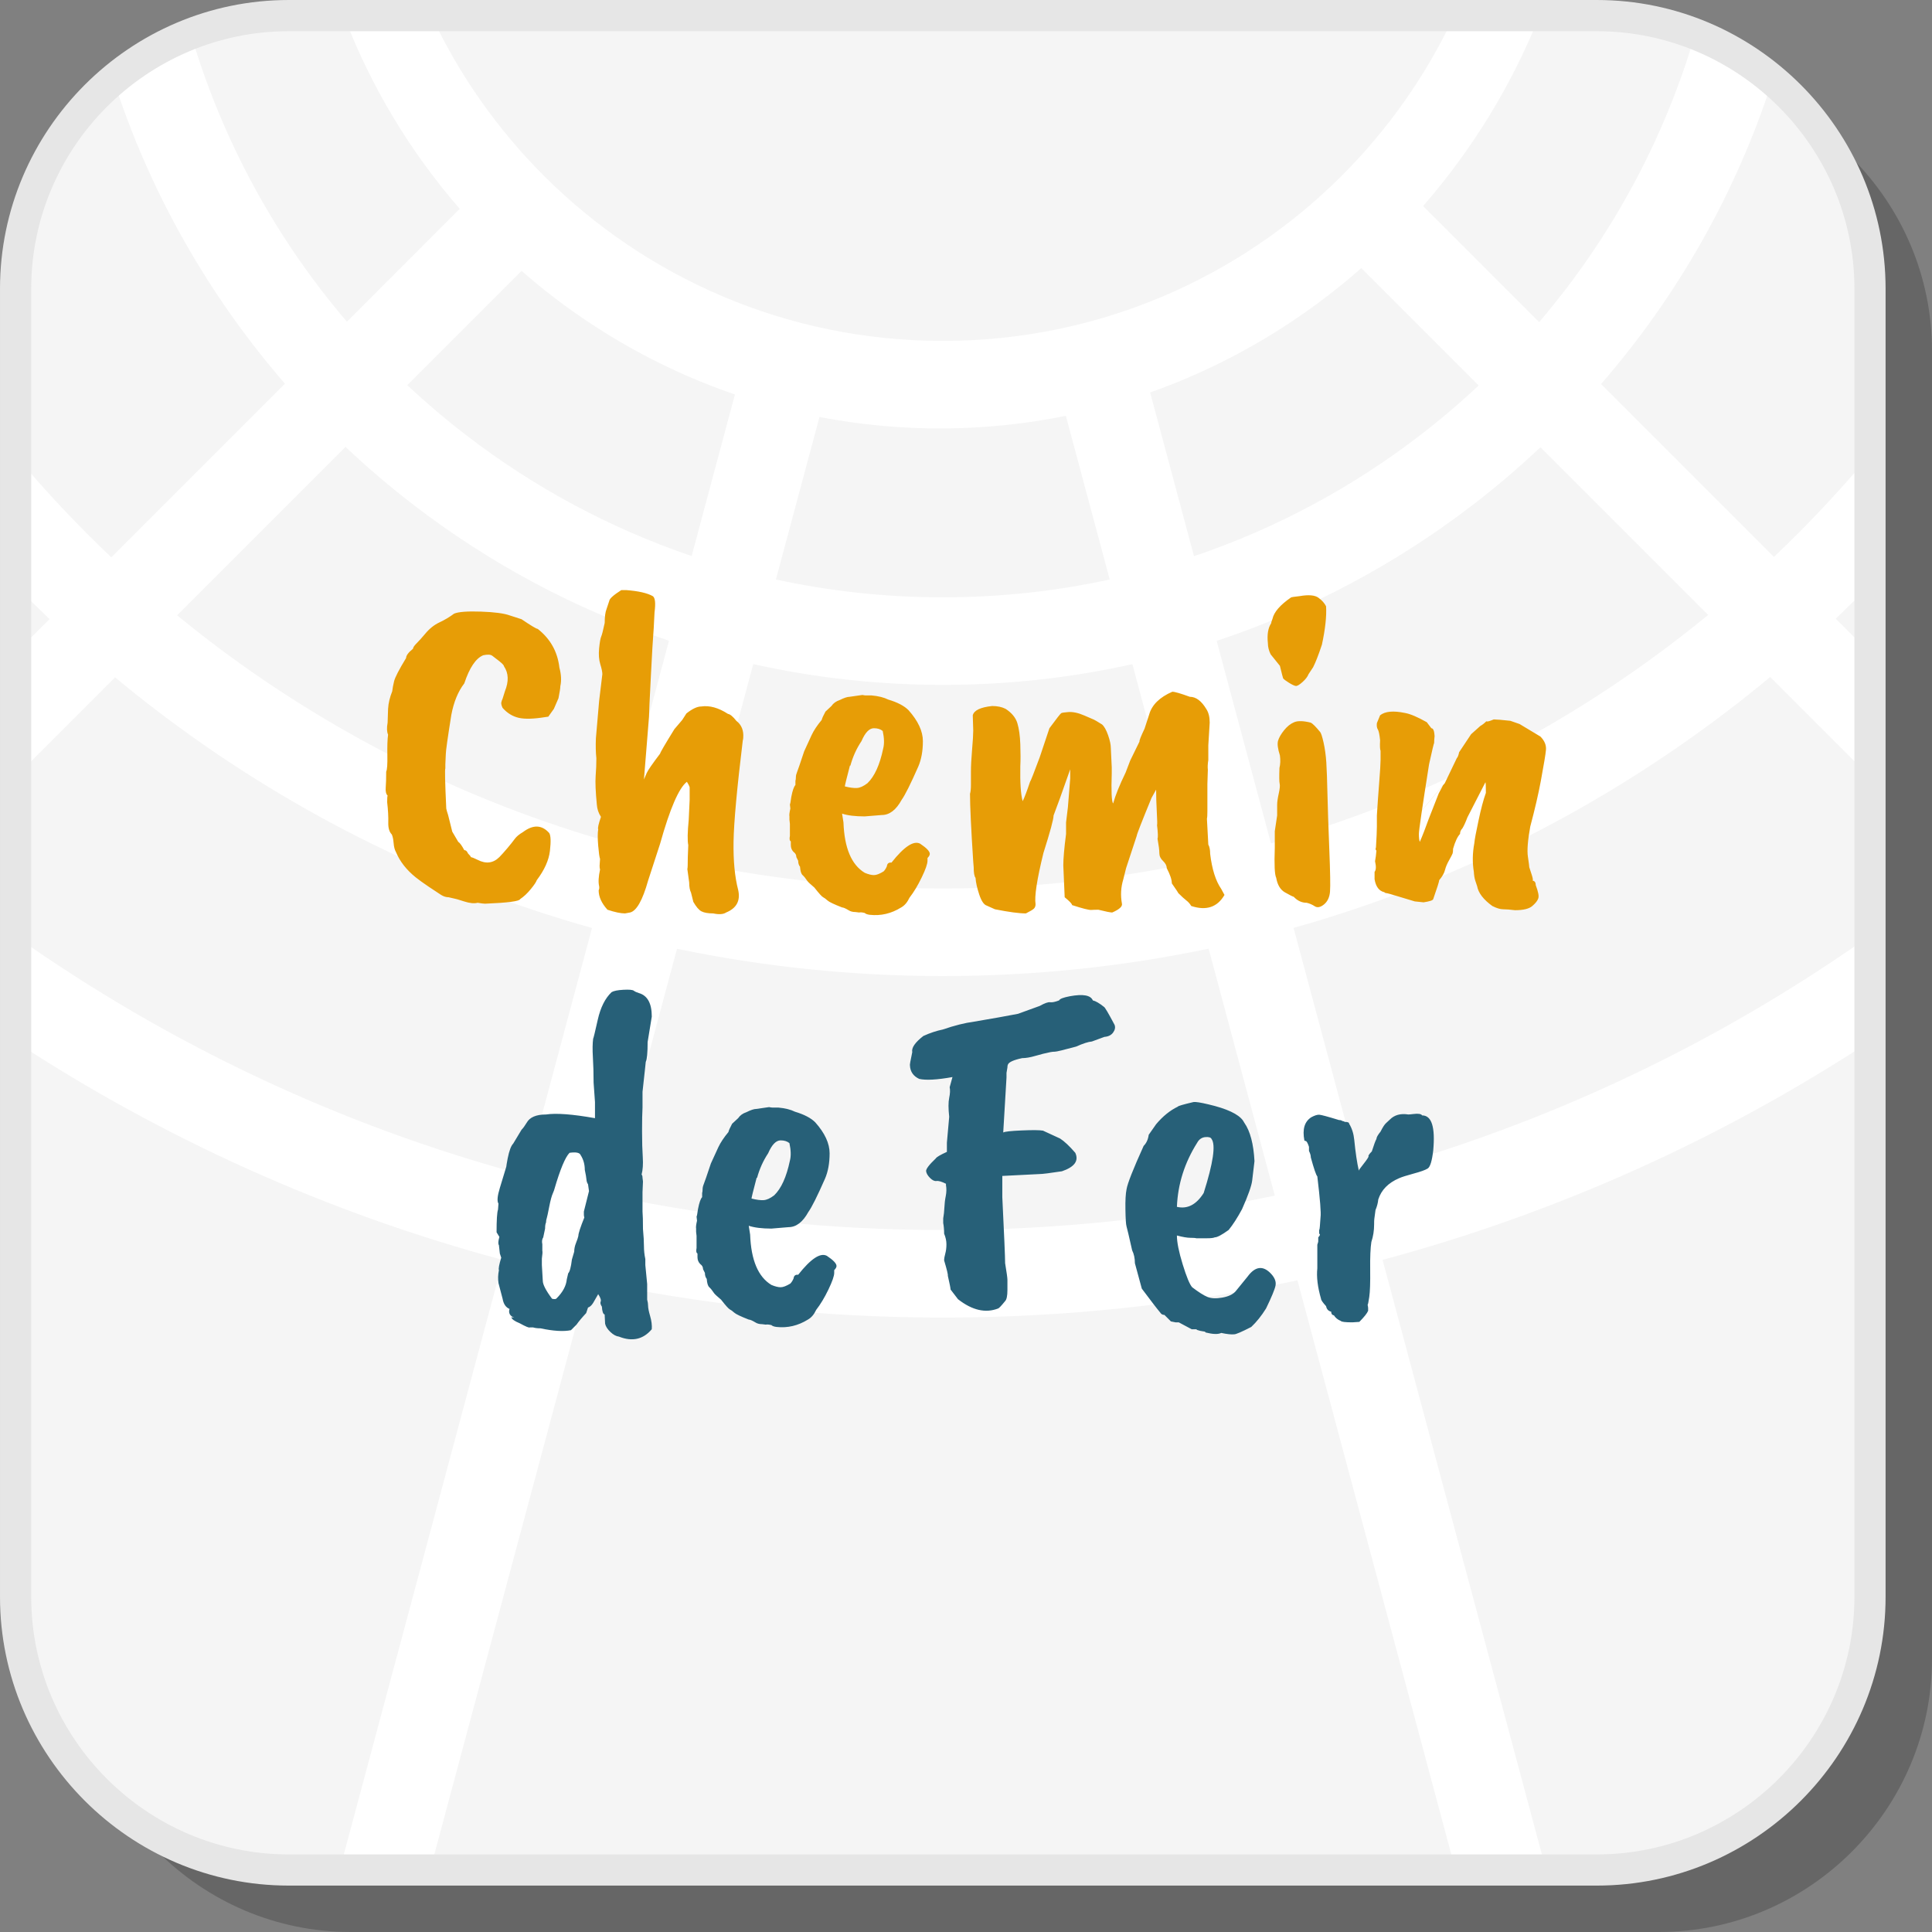 <?xml version="1.0" encoding="UTF-8"?>
<!DOCTYPE svg PUBLIC "-//W3C//DTD SVG 1.1//EN" "http://www.w3.org/Graphics/SVG/1.1/DTD/svg11.dtd">
<!-- Creator: CorelDRAW 2018 (64-Bit) -->
<svg xmlns="http://www.w3.org/2000/svg" xml:space="preserve" width="200px" height="200px" version="1.1" style="shape-rendering:geometricPrecision; text-rendering:geometricPrecision; image-rendering:optimizeQuality; fill-rule:evenodd; clip-rule:evenodd"
viewBox="0 0 37755 37755"
 xmlns:xlink="http://www.w3.org/1999/xlink">
 <rect x="0" y="0" width="37755" height="37755" fill="#808080" stroke="none"/>
 <defs>
  <style type="text/css">
   <![CDATA[
    .fil2 {fill:whitesmoke}
    .fil1 {fill:white}
    .fil5 {fill:#276078;fill-rule:nonzero}
    .fil3 {fill:#E6E6E6;fill-rule:nonzero}
    .fil4 {fill:#E79D06;fill-rule:nonzero}
    .fil0 {fill:black;fill-opacity:0.2}
   ]]>
  </style>
 </defs>
 <g id="Layer_x0020_1">
  <g id="_2930733165536">
   <g>
    <path class="fil0" d="M6853 37755l25565 0c2935,0 5337,-2402 5337,-5337l0 -25565c0,-2935 -2402,-5337 -5337,-5337l-25565 0c-2935,0 -5337,2402 -5337,5337l0 25565c0,2935 2402,5337 5337,5337z"/>
    <path class="fil1" d="M5642 36543l25564 0c2936,0 5337,-2401 5337,-5337l0 -25564c0,-2936 -2401,-5337 -5337,-5337l-25564 0c-2936,0 -5337,2401 -5337,5337l0 25564c0,2936 2401,5337 5337,5337z"/>
    <path class="fil2" d="M5642 36543l995 0 3194 -11920c-3426,-918 -6633,-2371 -9526,-4263l0 10846c0,2936 2401,5337 5337,5337zm2764 0l20037 0 -3088 -11523c-2235,477 -4554,728 -6930,728 -2377,0 -4696,-250 -6932,-727l-3087 11522zm21807 0l993 0c2936,0 5337,-2401 5337,-5337l0 -10856c-2893,1895 -6100,3351 -9525,4270l3195 11923zm6330 -18259l0 -3104 -1950 -1950c-255,212 -515,420 -779,622 -2516,1930 -5403,3400 -8535,4281l1296 4835c3623,-972 6987,-2575 9968,-4684zm0 -5524l0 -1331c-219,225 -442,445 -669,662l669 669zm0 -3874l0 -3244c0,-1632 -742,-3098 -1905,-4079 -710,2211 -1861,4227 -3350,5942l3378 3378c664,-629 1290,-1296 1877,-1997zm-4647 -8536c-226,-30 -456,-45 -690,-45l-1121 0c-545,1366 -1319,2625 -2275,3722l2268 2268c1380,-1617 2430,-3525 3044,-5617l-1226 -328zm-3478 -45l-19988 0c548,1168 1294,2225 2195,3126 1995,1996 4753,3231 7799,3231 3046,0 5804,-1235 7800,-3231 901,-901 1647,-1958 2194,-3126zm-21699 0l-1077 0c-244,0 -484,17 -720,49l-1189 319c615,2089 1665,3996 3046,5614l2205 -2206c-962,-1106 -1734,-2382 -2265,-3776zm-4502 1252c-1167,981 -1912,2450 -1912,4085l0 3260c585,699 1209,1363 1870,1989l3393 -3393c-1488,-1717 -2640,-3732 -3351,-5941zm-1912 9887l0 1317 663 -663c-225,-214 -446,-432 -663,-654zm0 3736l0 3116c2981,2105 6345,3705 9968,4674l1296 -4835c-3137,-880 -6028,-2349 -8547,-4281 -262,-200 -520,-407 -773,-617l-1944 1943zm8824 -6661c1312,1006 2790,1805 4387,2347l846 -3157c-1287,-440 -2480,-1087 -3540,-1899 -215,-166 -426,-338 -630,-517l-2233 2233c373,350 764,682 1170,993zm9295 3154c1119,0 2211,-120 3262,-348l-857 -3199c-777,158 -1579,243 -2401,247 -825,4 -1632,-74 -2414,-224l-851 3175c1051,229 2142,349 3261,349zm10472 -4140l-2293 -2294c-213,188 -432,368 -657,541 -1042,801 -2210,1444 -3470,1890l857 3199c1602,-541 3085,-1341 4399,-2348 404,-310 793,-640 1164,-988zm-24838 4965c2343,1797 5034,3164 7953,3985l1062 -3962c-1814,-603 -3493,-1505 -4979,-2645 -467,-358 -915,-739 -1342,-1143l-3291 3291c196,161 395,319 597,474zm14367 4865c1627,0 3216,-165 4750,-479l-1046 -3905c-1193,266 -2433,405 -3705,405 -1271,0 -2511,-140 -3704,-406l-1047 3907c1535,314 3124,478 4752,478zm10343 -7486c-1490,1142 -3173,2044 -4992,2647l1061 3957c2914,-822 5601,-2190 7941,-3986 204,-156 405,-315 603,-478l-3277 -3277c-426,401 -872,781 -1336,1137zm-3856 13488l-1293 -4826c-1677,351 -3414,535 -5194,535 -1781,0 -3518,-184 -5195,-533l-1294 4826c2094,439 4264,670 6489,670 2224,0 4394,-232 6487,-672z"/>
    <path class="fil3" d="M5642 36239l25564 0c1384,0 2642,-567 3554,-1479 912,-912 1479,-2170 1479,-3554l0 -25564c0,-1384 -567,-2642 -1479,-3554 -912,-912 -2170,-1478 -3554,-1478l-25564 0c-1384,0 -2642,566 -3554,1478 -912,912 -1478,2170 -1478,3554l0 25564c0,1384 566,2642 1478,3554 912,912 2170,1479 3554,1479zm25564 609l-25564 0c-1552,0 -2963,-635 -3985,-1657 -1022,-1022 -1657,-2433 -1657,-3985l0 -25564c0,-1552 635,-2963 1657,-3985 1022,-1022 2433,-1657 3985,-1657l25564 0c1552,0 2963,635 3985,1657 1022,1022 1657,2433 1657,3985l0 25564c0,1552 -635,2963 -1657,3985 -1022,1022 -2433,1657 -3985,1657z"/>
   </g>
   <g>
    <path class="fil4" d="M8874 11992c84,-36 259,-49 524,-40 264,9 454,34 568,76l226 73c186,126 292,189 316,189 246,193 388,445 424,758 36,133 42,253 18,361 0,36 -12,115 -36,235l-90 208 -109 153c-36,6 -57,9 -63,9 -222,36 -394,41 -514,14 -121,-28 -226,-92 -316,-194 -18,-37 -27,-70 -27,-100 6,-30 15,-57 27,-81l45 -144c78,-193 72,-355 -18,-488 0,-18 -30,-51 -90,-99 -60,-48 -107,-84 -140,-108 -33,-24 -92,-27 -176,-9 -145,60 -268,243 -370,550 -121,157 -205,361 -253,614 -72,451 -108,707 -108,767l-9 199 0 81c-12,12 -6,274 18,785 6,30 18,72 36,126 18,67 45,175 81,325l117 199c30,18 70,72 118,162 30,0 54,21 72,64 42,42 60,66 54,72 30,6 75,24 135,54 163,84 304,66 425,-54 42,-42 94,-101 158,-176 63,-75 111,-136 144,-181 33,-45 86,-89 158,-131 199,-150 370,-144 514,18 31,49 35,164 14,348 -21,183 -107,374 -257,573 -12,36 -51,95 -118,176 -66,81 -135,146 -207,194 -12,42 -241,72 -686,90 -24,0 -72,-6 -145,-18 -66,18 -154,9 -266,-27 -111,-36 -173,-54 -185,-54l-117 -27c-48,0 -96,-15 -145,-45 -48,-30 -127,-83 -239,-158 -111,-75 -197,-137 -257,-185 -180,-145 -310,-310 -388,-497 -24,-42 -39,-100 -45,-176 -6,-75 -18,-130 -36,-167 -48,-48 -71,-126 -68,-234 3,-109 -4,-241 -22,-397 0,-73 3,-115 9,-127 -31,-30 -43,-82 -37,-158 6,-75 9,-179 9,-311 19,-36 26,-143 23,-320 -3,-178 1,-312 14,-402 -24,-54 -28,-132 -9,-235l9 -270c6,-109 33,-223 81,-343 6,-55 18,-119 36,-194 18,-76 96,-228 235,-456 0,-48 45,-109 135,-181 0,-24 24,-60 72,-108 48,-48 102,-108 163,-181 84,-102 177,-177 279,-225 103,-48 199,-105 289,-172zm3809 2013l-99 1227 54 -126c24,-54 111,-180 262,-379 0,-18 93,-177 279,-478l154 -181 81 -126c114,-90 211,-136 289,-136 162,-24 337,24 523,145 42,6 97,51 163,135 102,78 147,190 135,334 0,12 -3,30 -9,54 -114,939 -174,1596 -180,1972 -6,376 24,691 90,944 48,210 -30,358 -235,442 -54,36 -138,42 -253,18 -102,0 -179,-14 -230,-41 -51,-27 -103,-89 -158,-185l-45 -180c-24,-48 -36,-115 -36,-199l-36 -262c6,-12 9,-90 9,-234l9 -235c-18,-84 -15,-250 9,-496l18 -388 0 -226c6,-18 -12,-60 -54,-126 -156,120 -331,523 -523,1209l-235 722c-108,385 -226,593 -352,623l-99 18c-85,0 -199,-24 -343,-72 -115,-127 -172,-253 -172,-379 12,-24 15,-52 9,-82 -18,-78 -12,-186 18,-325 -6,-18 -9,-42 -9,-72l9 -135c-12,-30 -24,-116 -36,-257 -12,-142 -12,-249 0,-321 -12,-24 6,-105 54,-244 -48,-72 -75,-153 -81,-243 -24,-247 -32,-432 -23,-555 10,-124 14,-239 14,-348 -12,-108 -15,-237 -9,-388l63 -731 63 -523c0,-42 -13,-107 -40,-194 -27,-88 -35,-191 -23,-312 12,-120 26,-197 41,-230 15,-33 37,-122 68,-266 0,-120 12,-211 36,-271l54 -162c6,-43 84,-112 234,-208l100 0c234,18 406,57 514,117 48,30 60,136 36,316 -12,253 -21,409 -27,470 -6,60 -21,321 -45,785 -24,463 -36,725 -36,785zm4576 623c24,-91 21,-205 -9,-343 -42,-36 -99,-54 -172,-54 -90,0 -171,84 -243,252 -97,145 -169,304 -217,479l-9 0c-66,252 -99,388 -99,406 96,24 174,34 234,31 61,-3 130,-34 208,-94 138,-133 241,-358 307,-677zm-27 1299l-334 27c-187,0 -334,-18 -442,-54l27 172c18,499 156,827 415,984 72,30 132,45 180,45 48,0 112,-24 190,-73 24,-24 45,-57 63,-99 6,-54 36,-78 90,-72 247,-313 434,-436 560,-370 126,84 189,150 189,199 0,24 -15,51 -45,81l0 54c0,60 -37,168 -113,325 -75,156 -155,289 -239,397 -42,90 -96,153 -162,190 -193,120 -397,168 -614,144 -48,-6 -81,-18 -99,-36 -48,-12 -84,-15 -109,-9l-72 -9c-54,0 -99,-12 -135,-36 -60,-36 -102,-54 -126,-54 -157,-61 -252,-106 -285,-136 -33,-30 -61,-51 -85,-63 -25,-12 -82,-75 -172,-190 -78,-66 -123,-108 -135,-126 -36,-54 -68,-93 -95,-117 -27,-24 -44,-78 -50,-163 -24,-30 -36,-69 -36,-117l-36 -72c0,-42 -18,-75 -54,-100 -36,-36 -54,-81 -54,-135l0 -72c-24,-12 -30,-48 -18,-108l0 -235 -9 -81 0 -64c-6,-24 0,-75 18,-153l-9 -81c6,-6 15,-54 27,-145 24,-126 51,-204 81,-234l0 -81c6,-18 9,-43 9,-73 0,-30 8,-63 23,-99 15,-36 61,-171 139,-406l145 -316c42,-90 108,-190 198,-298 6,-30 31,-84 73,-162l117 -109c36,-54 90,-93 162,-117 85,-42 148,-63 190,-63l253 -36c30,6 51,9 63,9l117 0c133,12 241,39 325,81 181,54 313,123 397,208 187,210 280,412 280,604 0,193 -30,358 -90,497 -151,343 -259,559 -325,650 -108,198 -238,297 -388,297zm5568 1038c0,-48 -24,-94 -72,-140 -48,-45 -72,-96 -72,-153 0,-57 -12,-152 -36,-284 12,-24 9,-112 -9,-262 6,-12 4,-99 -5,-262 -9,-162 -13,-307 -13,-433l-90 162c-193,470 -289,716 -289,741l-208 631 -54 217c-48,156 -57,316 -27,478 12,54 -51,112 -190,172 -36,0 -126,-18 -270,-54 -48,0 -95,1 -140,4 -45,3 -170,-28 -375,-95 0,-24 -48,-75 -144,-153l-27 -623c0,-132 18,-337 54,-614l0 -225 36 -298 45 -560 0 -180c-162,463 -271,764 -325,902 0,73 -66,316 -198,732 -127,517 -178,851 -154,1001 0,36 -10,65 -31,86 -21,21 -74,53 -158,95 -133,0 -334,-27 -605,-81l-163 -73c-54,-18 -102,-90 -144,-216 -42,-127 -66,-235 -72,-325 -24,-30 -36,-99 -36,-208l-9 -108c-42,-644 -63,-1086 -63,-1327 12,-36 18,-96 18,-180l0 -253c0,-108 7,-250 22,-424 15,-175 23,-301 23,-379l-9 -298c24,-96 150,-157 379,-181 102,0 189,18 262,55 120,78 197,171 230,279 33,109 52,247 58,415 6,169 6,310 0,425 -6,325 9,553 46,686 36,-73 84,-199 144,-379 12,-12 75,-172 189,-479l190 -568c138,-187 215,-285 230,-294 15,-9 62,-16 140,-22 90,-6 194,16 311,67 118,52 181,79 190,82 9,3 62,34 158,94 42,37 81,106 117,208 36,102 54,187 54,253 12,240 18,367 18,379l0 108c-12,361 -3,560 27,596 43,-157 124,-358 244,-605l90 -235 181 -370c-6,-18 27,-102 99,-252l91 -280c54,-187 204,-334 451,-442 48,0 162,33 343,99 120,0 228,81 325,244 42,66 63,153 63,261 0,24 -9,172 -27,443l0 288c-12,73 -15,136 -9,190l-9 280 0 532c0,72 -3,121 -9,145l27 505c24,42 36,102 36,181 36,300 108,529 216,685l64 118c-139,240 -355,313 -650,216 -24,-42 -56,-78 -95,-108 -39,-30 -92,-78 -158,-144 0,-6 -42,-69 -126,-190 0,-72 -33,-171 -100,-298zm2428 -5289c6,-6 63,-15 172,-27 174,-30 296,-19 365,32 70,51 119,107 149,167 12,192 -15,442 -81,749 -66,199 -123,346 -172,442l-90 136c-18,48 -57,99 -117,153 -60,54 -104,80 -131,77 -27,-3 -72,-24 -135,-63 -64,-40 -101,-68 -113,-86 -6,-18 -12,-39 -18,-63l-45 -181 -181 -225c-36,-73 -54,-145 -54,-217 -18,-168 3,-298 63,-388 0,-12 9,-42 27,-90 30,-133 151,-271 361,-416zm-270 4053c0,-54 10,-128 31,-221 21,-94 27,-158 18,-194 -9,-36 -10,-139 -4,-307 18,-72 21,-154 9,-244 -42,-132 -54,-228 -36,-289 18,-60 57,-128 117,-203 60,-75 126,-128 198,-158 73,-30 181,-27 325,9 36,18 97,79 181,181 18,18 41,87 68,207 27,121 45,252 54,393 9,141 16,346 22,614 6,267 18,625 36,1074 18,448 23,726 14,835 -9,108 -48,191 -117,248 -70,57 -130,69 -181,36 -51,-33 -104,-56 -158,-68 -96,0 -180,-39 -253,-117 -24,-6 -81,-35 -171,-86 -90,-51 -147,-146 -171,-284 -31,-60 -40,-256 -28,-587l0 -325 46 -307 0 -207zm2788 722c55,-126 112,-274 172,-442l198 -506 82 -153c-1222,1444 -1210,1429 36,-45l234 -488c18,-18 34,-57 46,-117l234 -352 181 -162c36,-19 75,-49 117,-91 12,12 60,0 145,-36 54,0 162,9 324,27l181 63 406 244c84,84 120,175 108,271 -6,72 -39,271 -99,596 -48,258 -117,556 -207,893 -49,271 -64,466 -46,587 18,120 27,189 27,207 13,36 29,88 50,154 21,66 26,102 14,108 42,6 63,36 63,90 48,127 65,212 49,257 -15,46 -54,95 -117,149 -63,55 -176,82 -338,82 -97,-12 -173,-18 -230,-18 -58,0 -128,-21 -213,-64 -174,-126 -273,-255 -297,-388 -31,-84 -49,-147 -55,-189 -6,-42 -9,-72 -9,-90 -30,-181 -27,-368 9,-560 6,-72 34,-220 82,-442 48,-229 96,-409 144,-542 0,-132 -3,-201 -9,-207l-352 686c-36,96 -69,168 -99,216 -30,30 -45,66 -45,108 -48,49 -94,145 -136,289 0,42 -3,72 -9,91 -6,18 -28,61 -67,130 -40,70 -67,134 -82,194 -15,61 -52,127 -113,199 0,24 -39,147 -117,370 -6,24 -69,45 -189,63l-172 -18c-42,-12 -141,-42 -298,-90 -156,-48 -242,-72 -257,-72 -15,0 -28,-6 -41,-18 -102,-24 -165,-109 -189,-253l0 -144c30,-37 33,-106 9,-208 12,-60 21,-129 27,-208 -18,-12 -21,-33 -9,-63 12,-192 18,-328 18,-406l0 -217c12,-198 27,-412 45,-640 18,-229 27,-376 27,-443l0 -180c-12,-30 -15,-99 -9,-208 -12,-114 -27,-185 -45,-212 -18,-27 -24,-67 -18,-122l63 -153c97,-78 259,-93 488,-45 102,18 243,78 424,180 12,18 42,57 90,118 36,0 57,51 63,153 -6,54 -9,99 -9,135 -6,6 -39,145 -99,416 -132,836 -199,1290 -199,1362 0,73 6,124 18,154z"/>
    <path class="fil5" d="M11510 23277l-19 -135c-18,-24 -28,-56 -31,-95 -3,-39 -14,-100 -32,-185 0,-108 -27,-204 -81,-289 -18,-48 -90,-63 -217,-45 -84,85 -183,322 -297,713 0,6 -9,30 -27,73 -25,54 -49,143 -73,266 -24,123 -39,194 -45,212 -12,36 -18,69 -18,99 -12,24 -18,63 -18,118l-36 171c-24,36 -30,81 -18,135l0 127c6,18 3,69 -9,153l0 127 18 306c0,73 60,190 181,352 48,12 78,9 90,-9 120,-120 186,-243 198,-370l27 -117c30,-30 55,-120 73,-271l45 -153c0,-54 12,-112 36,-172 24,-60 39,-105 45,-135 0,-48 39,-169 117,-361 -6,-18 -9,-36 -9,-54l0 -63c66,-259 100,-392 100,-398zm1146 -2915c0,211 -12,340 -36,388l-64 587 0 307c-6,102 -9,256 -9,460 0,205 5,375 14,510 9,135 1,248 -23,339 12,12 18,33 18,63l9 72 -9 208 0 379c6,66 9,180 9,343 13,138 19,249 19,334 0,84 9,168 27,252l0 118 36 370 0 306c12,43 18,83 18,122 0,39 13,106 40,199 27,93 38,179 32,257 -168,199 -382,247 -641,144 -54,-6 -110,-36 -167,-90 -57,-54 -92,-108 -104,-162l-9 -181c-30,-6 -48,-57 -54,-153 -24,-36 -33,-66 -27,-90 18,-31 3,-82 -45,-154l-99 172c-30,48 -63,78 -100,90l-36 108c-84,90 -147,166 -189,226l-108 108c-145,30 -343,18 -596,-36 -60,0 -108,-6 -145,-18l-63 0c-12,12 -78,-15 -198,-81 -103,-42 -157,-81 -163,-118l54 9c-84,-36 -114,-93 -90,-171 -72,-30 -117,-96 -135,-199l-81 -307c-12,-78 -9,-162 9,-252 -12,-24 3,-106 45,-244l-27 -81 -18 -163c-18,-24 -15,-78 9,-162l-55 -90c0,-241 9,-388 28,-443l9 -117c-31,-48 -21,-150 27,-307l126 -415c0,-12 9,-66 27,-162 30,-151 66,-247 108,-289l163 -271c30,-30 63,-75 99,-135 60,-109 187,-163 379,-163 199,-30 518,-6 957,72l0 -315 -27 -380c0,-180 -5,-345 -14,-496 -9,-150 -7,-271 5,-361 6,-6 36,-129 90,-370 54,-241 144,-421 271,-541 42,-25 119,-40 230,-46 111,-6 179,0 203,18 24,18 57,33 99,46 169,48 253,201 253,460l-81 496zm2780 2320c24,-91 21,-205 -9,-343 -43,-36 -100,-54 -172,-54 -90,0 -171,84 -244,252 -96,145 -168,304 -216,479l-9 0c-66,252 -100,388 -100,406 97,24 175,35 235,31 60,-3 130,-34 208,-94 138,-133 240,-358 307,-677zm-27 1299l-334 28c-187,0 -334,-19 -443,-55l27 172c18,499 157,827 416,984 72,30 132,45 180,45 48,0 111,-24 190,-72 24,-25 45,-58 63,-100 6,-54 36,-78 90,-72 247,-313 433,-436 560,-370 126,84 189,150 189,199 0,24 -15,51 -45,81l0 54c0,60 -38,168 -113,325 -75,156 -155,289 -239,397 -42,90 -96,153 -162,190 -193,120 -398,168 -614,144 -48,-6 -81,-18 -99,-36 -49,-12 -85,-15 -109,-9l-72 -9c-54,0 -99,-12 -135,-36 -60,-36 -103,-54 -127,-54 -156,-61 -251,-106 -284,-136 -33,-30 -62,-51 -86,-63 -24,-12 -81,-75 -171,-190 -78,-66 -124,-108 -136,-126 -36,-54 -67,-93 -94,-117 -27,-24 -44,-78 -50,-163 -24,-30 -36,-69 -36,-117l-36 -72c0,-42 -18,-75 -54,-100 -36,-36 -55,-81 -55,-135l0 -72c-24,-12 -30,-48 -18,-108l0 -235 -9 -81 0 -63c-6,-25 0,-76 18,-154l-9 -81c6,-6 16,-54 28,-145 24,-126 51,-204 81,-234l0 -81c6,-18 9,-43 9,-73 0,-30 7,-63 22,-99 15,-36 62,-171 140,-406l145 -316c42,-90 108,-190 198,-298 6,-30 30,-84 72,-162l118 -109c36,-54 90,-93 162,-117 84,-42 148,-63 190,-63l252 -36c31,6 52,9 64,9l117 0c132,12 241,39 325,81 180,54 313,123 397,208 187,210 280,412 280,604 0,193 -30,358 -90,497 -151,343 -259,559 -325,650 -109,198 -238,297 -388,297zm4260 -2924l-64 1074c30,-18 151,-31 361,-40 211,-9 349,-8 416,4l334 154c84,54 183,147 297,279 73,157 -15,277 -261,361 -235,36 -385,55 -452,55l-713 36 0 415c36,740 55,1170 55,1290 30,181 45,289 45,325l0 199c0,114 -15,186 -45,217 -73,90 -118,138 -136,144 -247,96 -508,36 -785,-181l-145 -189c0,-24 -18,-114 -54,-271 6,-18 -18,-117 -72,-298 0,-36 8,-81 23,-135 15,-54 22,-114 22,-181 0,-66 -15,-135 -45,-207 0,-78 -6,-148 -18,-208l0 -90c12,-66 20,-137 23,-212 3,-75 12,-151 27,-226 15,-75 16,-146 4,-212l0 -27c-84,-42 -146,-60 -185,-54 -39,6 -81,-14 -126,-59 -45,-45 -71,-89 -77,-131 -6,-42 57,-126 190,-252 12,-24 84,-67 216,-127l0 -180 45 -506c-18,-162 -18,-285 0,-370 18,-84 21,-153 9,-207l55 -199c-301,54 -518,66 -650,36 -115,-54 -175,-141 -181,-261 -6,-7 9,-94 45,-262 -18,-84 55,-190 217,-316 132,-60 259,-102 379,-126 229,-79 433,-130 614,-154 355,-60 641,-111 857,-153l424 -154c97,-54 164,-78 203,-72 40,6 98,-6 176,-36 12,-30 82,-57 208,-81 259,-48 409,-21 451,81 54,12 127,54 217,126 18,6 87,124 208,352 18,48 9,98 -28,149 -36,51 -93,80 -171,86l-244 90c-72,6 -174,39 -307,99 -246,67 -385,100 -415,100 -30,0 -60,3 -90,9 -90,18 -187,42 -289,72 -102,30 -189,45 -262,45 -168,36 -261,78 -279,127 -6,11 -9,30 -9,54l-18 108 0 90zm4007 1201c-12,-30 -53,-43 -122,-37 -69,7 -122,43 -158,109 -247,391 -379,809 -397,1254 205,48 379,-42 523,-270 187,-590 238,-942 154,-1056zm-704 3583l-90 -18 -127 -127c-36,0 -63,-15 -81,-45 -66,-78 -186,-235 -361,-469l-135 -497c0,-96 -18,-180 -54,-252 -61,-271 -97,-426 -109,-465 -12,-39 -19,-149 -22,-330 -3,-180 4,-312 22,-397 18,-114 130,-397 334,-848 54,-54 87,-126 99,-217l145 -207c132,-157 274,-271 424,-343 0,-12 102,-42 307,-90 42,-6 138,9 289,45 361,84 586,189 677,316l27 45c114,162 180,412 198,749 -18,150 -33,277 -45,379 -12,102 -78,289 -198,559 -91,169 -178,304 -262,407 -133,96 -223,144 -271,144 -24,12 -75,18 -153,18l-208 0c-18,-6 -57,-9 -117,-9 -60,0 -148,-15 -262,-45 0,132 38,320 113,564 75,244 137,393 185,447 126,96 225,159 298,189 72,30 168,35 288,14 121,-21 208,-62 262,-122l235 -289c150,-204 304,-222 460,-54 72,78 101,155 86,230 -15,75 -77,224 -185,447 -90,144 -187,265 -289,361 -186,96 -298,144 -334,144 -54,6 -138,-3 -253,-27 -60,30 -162,27 -306,-9 0,-12 -17,-19 -50,-22 -33,-3 -77,-14 -131,-32l18 -9c-12,0 -48,0 -108,0l-253 -135 -63 0zm2518 -3556c-42,-217 3,-367 135,-452 67,-36 119,-52 158,-49 39,3 167,37 384,104 30,0 51,6 63,18 12,0 30,6 54,18 54,0 81,12 81,36 55,90 88,195 100,316 24,246 54,448 90,604 0,-6 3,-15 9,-27 114,-144 175,-228 181,-252 -13,-12 9,-46 63,-100 42,-132 72,-213 90,-243 0,-30 27,-79 81,-145 42,-84 78,-140 109,-167 30,-27 54,-49 72,-67 90,-91 210,-124 361,-100 18,0 51,-3 99,-9 96,-12 153,-3 171,27 187,0 259,229 217,686 -24,205 -60,322 -108,352 -48,30 -140,63 -275,99 -136,37 -231,67 -285,91 -210,90 -346,228 -406,415 -6,66 -24,135 -54,207 -12,97 -20,154 -23,172 -3,18 -4,54 -4,108 0,121 -18,235 -54,343 -18,115 -26,297 -23,546 3,250 -3,426 -18,528 -15,103 -26,154 -32,154 6,30 10,51 10,63l0 54c-19,48 -76,120 -172,217l-135 9c-139,0 -214,-9 -226,-27 -60,-24 -105,-61 -135,-109 -36,-6 -54,-30 -54,-72 -55,-12 -88,-48 -100,-108 -66,-72 -99,-121 -99,-145 -66,-228 -90,-427 -72,-595l0 -461c12,-36 18,-57 18,-63l0 -81c36,-36 42,-60 18,-72l0 -72c6,-6 10,-27 13,-64 3,-36 8,-99 14,-189 12,-78 -9,-343 -63,-794 -24,-24 -66,-148 -127,-370 0,-37 -12,-79 -36,-127l0 -81c-24,-72 -45,-110 -63,-113 -18,-3 -27,-7 -27,-13z"/>
   </g>
  </g>
 </g>
</svg>
